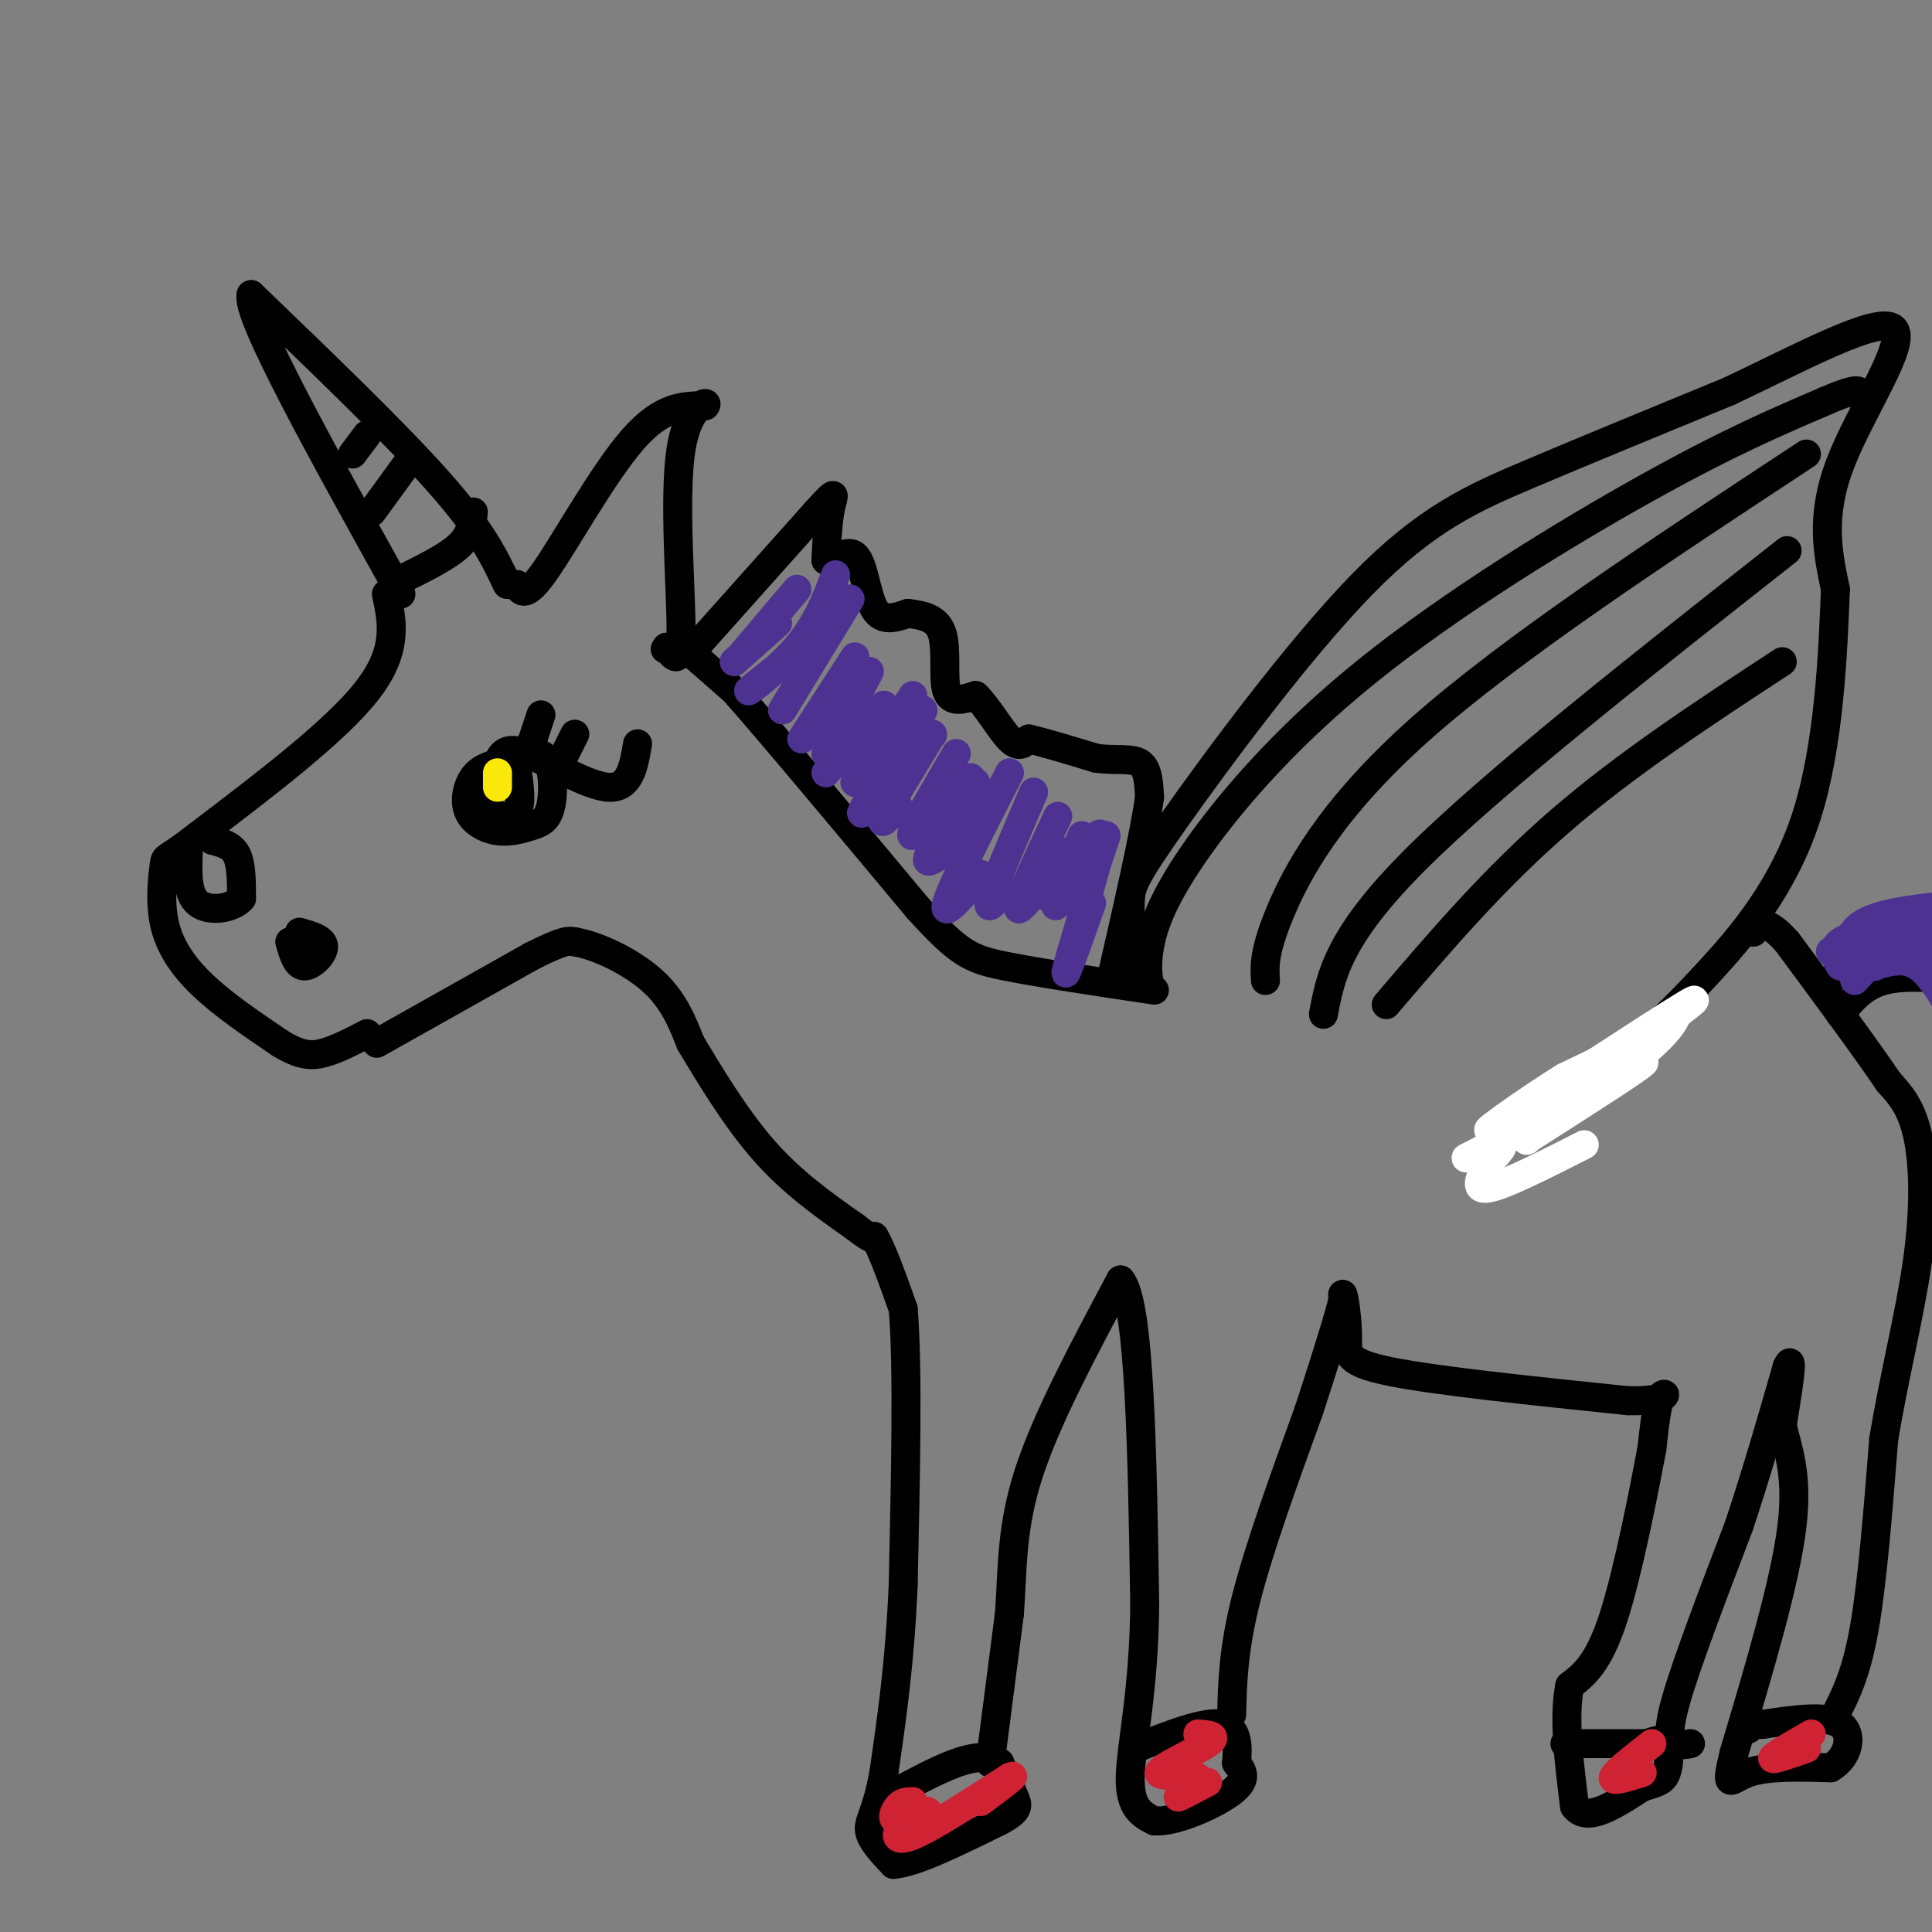 <svg viewBox='0 0 400 400' version='1.1' xmlns='http://www.w3.org/2000/svg' xmlns:xlink='http://www.w3.org/1999/xlink'><rect x="0" y="0" width="400" height="400" fill="#808080" stroke="none"/><g fill='none' stroke='#000000' stroke-width='6' stroke-linecap='round' stroke-linejoin='round'><path d='M105,121c-2.583,-5.500 -5.167,-11.000 -14,-21c-8.833,-10.000 -23.917,-24.500 -39,-39'/><path d='M52,61c-1.333,3.833 14.833,32.917 31,62'/><path d='M83,120c4.750,-2.333 9.500,-4.667 12,-7c2.500,-2.333 2.750,-4.667 3,-7'/><path d='M77,106c0.000,0.000 8.000,-11.000 8,-11'/><path d='M73,94c0.000,0.000 3.000,-4.000 3,-4'/><path d='M107,121c0.867,1.578 1.733,3.156 6,-3c4.267,-6.156 11.933,-20.044 18,-27c6.067,-6.956 10.533,-6.978 15,-7'/><path d='M146,84c1.155,-1.202 -3.458,-0.708 -5,9c-1.542,9.708 -0.012,28.631 0,37c0.012,8.369 -1.494,6.185 -3,4'/><path d='M138,134c-0.500,0.667 -0.250,0.333 0,0'/><path d='M80,123c1.250,5.833 2.500,11.667 -4,20c-6.500,8.333 -20.750,19.167 -35,30'/><path d='M41,173c-6.923,5.442 -6.732,4.046 -7,6c-0.268,1.954 -0.995,7.257 0,12c0.995,4.743 3.713,8.927 8,13c4.287,4.073 10.144,8.037 16,12'/><path d='M58,216c4.089,2.489 6.311,2.711 9,2c2.689,-0.711 5.844,-2.356 9,-4'/><path d='M44,174c2.000,0.500 4.000,1.000 5,3c1.000,2.000 1.000,5.500 1,9'/><path d='M50,186c-1.756,2.111 -6.644,2.889 -9,1c-2.356,-1.889 -2.178,-6.444 -2,-11'/><path d='M60,195c0.711,2.489 1.422,4.978 3,5c1.578,0.022 4.022,-2.422 4,-4c-0.022,-1.578 -2.511,-2.289 -5,-3'/><path d='M103,158c0.778,-1.822 1.556,-3.644 6,-2c4.444,1.644 12.556,6.756 17,7c4.444,0.244 5.222,-4.378 6,-9'/><path d='M116,158c0.000,0.000 3.000,-6.000 3,-6'/><path d='M110,154c0.000,0.000 2.000,-6.000 2,-6'/><path d='M103,158c-1.866,0.602 -3.733,1.203 -5,3c-1.267,1.797 -1.935,4.788 -1,7c0.935,2.212 3.471,3.645 6,4c2.529,0.355 5.049,-0.369 7,-1c1.951,-0.631 3.333,-1.170 4,-4c0.667,-2.830 0.619,-7.951 -1,-10c-1.619,-2.049 -4.810,-1.024 -8,0'/><path d='M105,157c-2.909,1.085 -6.182,3.796 -7,6c-0.818,2.204 0.818,3.901 3,5c2.182,1.099 4.909,1.600 6,0c1.091,-1.600 0.545,-5.300 0,-9'/><path d='M144,136c0.000,0.000 8.000,7.000 8,7'/><path d='M152,143c7.667,8.667 22.833,26.833 38,45'/><path d='M190,188c8.533,9.444 10.867,10.556 18,12c7.133,1.444 19.067,3.222 31,5'/><path d='M144,134c0.000,0.000 25.000,-28.000 25,-28'/><path d='M169,106c4.600,-5.067 3.600,-3.733 3,-1c-0.600,2.733 -0.800,6.867 -1,11'/><path d='M171,116c1.048,0.833 4.167,-2.583 6,-1c1.833,1.583 2.381,8.167 4,11c1.619,2.833 4.310,1.917 7,1'/><path d='M188,127c2.679,0.357 5.875,0.750 7,4c1.125,3.250 0.179,9.357 1,12c0.821,2.643 3.411,1.821 6,1'/><path d='M202,144c2.311,2.156 5.089,7.044 7,9c1.911,1.956 2.956,0.978 4,0'/><path d='M213,153c3.000,0.667 8.500,2.333 14,4'/><path d='M227,157c4.089,0.533 7.311,-0.133 9,1c1.689,1.133 1.844,4.067 2,7'/><path d='M238,165c-1.000,7.500 -4.500,22.750 -8,38'/><path d='M234,201c-0.051,-5.321 -0.102,-10.641 0,-14c0.102,-3.359 0.357,-4.756 9,-17c8.643,-12.244 25.673,-35.335 39,-49c13.327,-13.665 22.951,-17.904 35,-23c12.049,-5.096 26.525,-11.048 41,-17'/><path d='M358,81c14.679,-6.929 30.875,-15.750 34,-13c3.125,2.750 -6.821,17.071 -11,28c-4.179,10.929 -2.589,18.464 -1,26'/><path d='M380,122c-0.500,12.929 -1.250,32.250 -6,47c-4.750,14.750 -13.500,24.929 -20,32c-6.500,7.071 -10.750,11.036 -15,15'/><path d='M339,216c-7.000,5.667 -17.000,12.333 -27,19'/><path d='M238,204c-0.332,-2.107 -0.663,-4.214 0,-8c0.663,-3.786 2.322,-9.252 9,-19c6.678,-9.748 18.375,-23.778 36,-38c17.625,-14.222 41.179,-28.635 58,-38c16.821,-9.365 26.911,-13.683 37,-18'/><path d='M378,83c7.333,-3.167 7.167,-2.083 7,-1'/><path d='M262,203c-0.178,-2.956 -0.356,-5.911 3,-14c3.356,-8.089 10.244,-21.311 29,-38c18.756,-16.689 49.378,-36.844 80,-57'/><path d='M274,210c1.500,-8.000 3.000,-16.000 19,-32c16.000,-16.000 46.500,-40.000 77,-64'/><path d='M287,208c11.167,-13.083 22.333,-26.167 36,-38c13.667,-11.833 29.833,-22.417 46,-33'/><path d='M78,216c0.000,0.000 32.000,-18.000 32,-18'/><path d='M110,198c6.833,-3.500 7.917,-3.250 9,-3'/><path d='M119,195c4.600,0.733 11.600,4.067 16,8c4.400,3.933 6.200,8.467 8,13'/><path d='M143,216c3.733,6.200 9.067,15.200 15,22c5.933,6.800 12.467,11.400 19,16'/><path d='M177,254c3.833,3.000 3.917,2.500 4,2'/><path d='M181,256c1.667,2.833 3.833,8.917 6,15'/><path d='M187,271c1.000,12.000 0.500,34.500 0,57'/><path d='M187,328c-0.667,16.000 -2.333,27.500 -4,39'/><path d='M183,367c-1.511,8.422 -3.289,9.978 -3,12c0.289,2.022 2.644,4.511 5,7'/><path d='M185,386c4.500,-0.333 13.250,-4.667 22,-9'/><path d='M207,377c4.222,-2.200 3.778,-3.200 3,-5c-0.778,-1.800 -1.889,-4.400 -3,-7'/><path d='M207,365c-1.756,-1.444 -4.644,-1.556 -9,0c-4.356,1.556 -10.178,4.778 -16,8'/><path d='M205,365c0.000,0.000 4.000,-31.000 4,-31'/><path d='M209,334c0.667,-9.489 0.333,-17.711 4,-29c3.667,-11.289 11.333,-25.644 19,-40'/><path d='M232,265c4.000,4.500 4.500,35.750 5,67'/><path d='M237,332c-0.111,18.022 -2.889,29.578 -3,36c-0.111,6.422 2.444,7.711 5,9'/><path d='M239,377c4.289,0.333 12.511,-3.333 16,-6c3.489,-2.667 2.244,-4.333 1,-6'/><path d='M256,365c0.289,-2.933 0.511,-7.267 -3,-8c-3.511,-0.733 -10.756,2.133 -18,5'/><path d='M255,355c0.167,-6.750 0.333,-13.500 3,-24c2.667,-10.500 7.833,-24.750 13,-39'/><path d='M271,292c3.167,-9.667 4.583,-14.333 6,-19'/><path d='M277,273c1.167,-4.000 1.083,-4.500 1,-5'/><path d='M278,268c0.429,0.917 1.000,5.708 1,9c0.000,3.292 -0.571,5.083 9,7c9.571,1.917 29.286,3.958 49,6'/><path d='M337,290c9.267,0.222 7.933,-2.222 7,-1c-0.933,1.222 -1.467,6.111 -2,11'/><path d='M342,300c-1.689,8.867 -4.911,25.533 -8,35c-3.089,9.467 -6.044,11.733 -9,14'/><path d='M325,349c-1.333,6.500 -0.167,15.750 1,25'/><path d='M326,374c2.500,3.500 8.250,-0.250 14,-4'/><path d='M340,370c3.250,-0.940 4.375,-1.292 5,-3c0.625,-1.708 0.750,-4.774 0,-6c-0.750,-1.226 -2.375,-0.613 -4,0'/><path d='M341,361c-3.500,0.000 -10.250,0.000 -17,0'/><path d='M350,361c-0.978,0.200 -1.956,0.400 -3,0c-1.044,-0.400 -2.156,-1.400 0,-9c2.156,-7.600 7.578,-21.800 13,-36'/><path d='M360,316c3.833,-11.500 6.917,-22.250 10,-33'/><path d='M370,283c1.500,-3.500 0.250,4.250 -1,12'/><path d='M369,295c0.822,4.444 3.378,9.556 2,21c-1.378,11.444 -6.689,29.222 -12,47'/><path d='M359,363c-1.956,8.244 -0.844,5.356 3,4c3.844,-1.356 10.422,-1.178 17,-1'/><path d='M379,366c3.800,-2.156 4.800,-7.044 2,-9c-2.800,-1.956 -9.400,-0.978 -16,0'/><path d='M365,357c-3.167,0.167 -3.083,0.583 -3,1'/><path d='M380,355c2.167,-4.250 4.333,-8.500 6,-18c1.667,-9.500 2.833,-24.250 4,-39'/><path d='M390,298c2.131,-12.988 5.458,-25.958 7,-37c1.542,-11.042 1.298,-20.155 0,-26c-1.298,-5.845 -3.649,-8.423 -6,-11'/><path d='M391,224c-4.500,-6.667 -12.750,-17.833 -21,-29'/><path d='M370,195c-4.667,-5.167 -5.833,-3.583 -7,-2'/><path d='M379,203c3.167,-3.250 6.333,-6.500 11,-7c4.667,-0.500 10.833,1.750 17,4'/><path d='M381,210c2.333,-2.917 4.667,-5.833 9,-7c4.333,-1.167 10.667,-0.583 17,0'/></g>
<g fill='none' stroke='#ffffff' stroke-width='6' stroke-linecap='round' stroke-linejoin='round'><path d='M316,236c0.000,0.000 0.100,0.100 0.1,0.1'/><path d='M316,236c13.417,-8.565 26.833,-17.131 24,-16c-2.833,1.131 -21.917,11.958 -23,12c-1.083,0.042 15.833,-10.702 20,-14c4.167,-3.298 -4.417,0.851 -13,5'/><path d='M324,223c-7.730,4.700 -20.557,13.951 -14,10c6.557,-3.951 32.496,-21.102 39,-25c6.504,-3.898 -6.427,5.458 -10,8c-3.573,2.542 2.214,-1.729 8,-6'/><path d='M347,210c0.424,0.715 -2.515,5.501 -12,12c-9.485,6.499 -25.515,14.711 -30,17c-4.485,2.289 2.576,-1.346 5,-2c2.424,-0.654 0.212,1.673 -2,4'/><path d='M308,241c-1.200,2.133 -3.200,5.467 0,5c3.200,-0.467 11.600,-4.733 20,-9'/></g>
<g fill='none' stroke='#4d3292' stroke-width='6' stroke-linecap='round' stroke-linejoin='round'><path d='M165,122c0.000,0.000 -11.000,13.000 -11,13'/><path d='M152,137c0.000,0.000 9.000,-8.000 9,-8'/><path d='M173,119c-1.933,5.067 -3.867,10.133 -8,15c-4.133,4.867 -10.467,9.533 -10,9c0.467,-0.533 7.733,-6.267 15,-12'/><path d='M176,124c0.000,0.000 -14.000,23.000 -14,23'/><path d='M177,136c0.000,0.000 -11.000,17.000 -11,17'/><path d='M180,139c0.000,0.000 -9.000,17.000 -9,17'/><path d='M183,146c0.000,0.000 -12.000,14.000 -12,14'/><path d='M189,144c0.000,0.000 -12.000,18.000 -12,18'/><path d='M191,147c0.000,0.000 0.100,0.100 0.1,0.1'/><path d='M191,147c-5.167,8.500 -10.333,17.000 -12,20c-1.667,3.000 0.167,0.500 2,-2'/><path d='M193,152c0.000,0.000 0.100,0.100 0.1,0.1'/><path d='M193,152c-4.417,7.250 -8.833,14.500 -10,17c-1.167,2.500 0.917,0.250 3,-2'/><path d='M198,156c-4.000,6.833 -8.000,13.667 -9,16c-1.000,2.333 1.000,0.167 3,-2'/><path d='M201,161c0.000,0.000 -10.000,11.000 -10,11'/><path d='M202,162c-5.000,7.250 -10.000,14.500 -10,16c0.000,1.500 5.000,-2.750 10,-7'/><path d='M209,160c-6.000,11.750 -12.000,23.500 -13,27c-1.000,3.500 3.000,-1.250 7,-6'/><path d='M214,164c-4.000,9.333 -8.000,18.667 -9,22c-1.000,3.333 1.000,0.667 3,-2'/><path d='M219,169c-3.583,7.667 -7.167,15.333 -8,18c-0.833,2.667 1.083,0.333 3,-2'/><path d='M219,176c-1.417,3.917 -2.833,7.833 -3,9c-0.167,1.167 0.917,-0.417 2,-2'/><path d='M224,173c-3.369,8.381 -6.738,16.762 -5,14c1.738,-2.762 8.583,-16.667 9,-14c0.417,2.667 -5.595,21.905 -7,27c-1.405,5.095 1.798,-3.952 5,-13'/><path d='M229,173c0.000,0.000 -5.000,15.000 -5,15'/><path d='M384,203c3.083,-3.417 6.167,-6.833 10,-7c3.833,-0.167 8.417,2.917 13,6'/><path d='M388,200c0.000,0.000 0.100,0.100 0.1,0.1'/><path d='M388,200c3.083,-0.917 6.167,-1.833 9,0c2.833,1.833 5.417,6.417 8,11'/><path d='M381,200c-1.250,-2.167 -2.500,-4.333 2,-6c4.500,-1.667 14.750,-2.833 25,-4'/><path d='M383,201c-0.583,-3.833 -1.167,-7.667 3,-10c4.167,-2.333 13.083,-3.167 22,-4'/><path d='M379,197c0.000,0.000 0.100,0.100 0.1,0.1'/><path d='M379,197c4.583,-2.333 9.167,-4.667 14,-5c4.833,-0.333 9.917,1.333 15,3'/></g>
<g fill='none' stroke='#fae80b' stroke-width='6' stroke-linecap='round' stroke-linejoin='round'><path d='M103,160c0.000,0.000 0.000,3.000 0,3'/></g>
<g fill='none' stroke='#cf2233' stroke-width='6' stroke-linecap='round' stroke-linejoin='round'><path d='M189,373c-1.050,0.007 -2.099,0.015 -3,1c-0.901,0.985 -1.653,2.949 0,3c1.653,0.051 5.711,-1.811 6,-2c0.289,-0.189 -3.191,1.295 -5,3c-1.809,1.705 -1.945,3.630 2,2c3.945,-1.630 11.973,-6.815 20,-12'/><path d='M209,368c2.333,-1.167 -1.833,1.917 -6,5'/><path d='M248,359c2.262,0.159 4.523,0.319 2,2c-2.523,1.681 -9.831,4.884 -10,6c-0.169,1.116 6.801,0.147 8,1c1.199,0.853 -3.372,3.530 -4,4c-0.628,0.470 2.686,-1.265 6,-3'/><path d='M342,361c-3.833,3.000 -7.667,6.000 -8,7c-0.333,1.000 2.833,0.000 6,-1'/><path d='M375,359c-3.917,2.250 -7.833,4.500 -8,5c-0.167,0.500 3.417,-0.750 7,-2'/></g>
</svg>